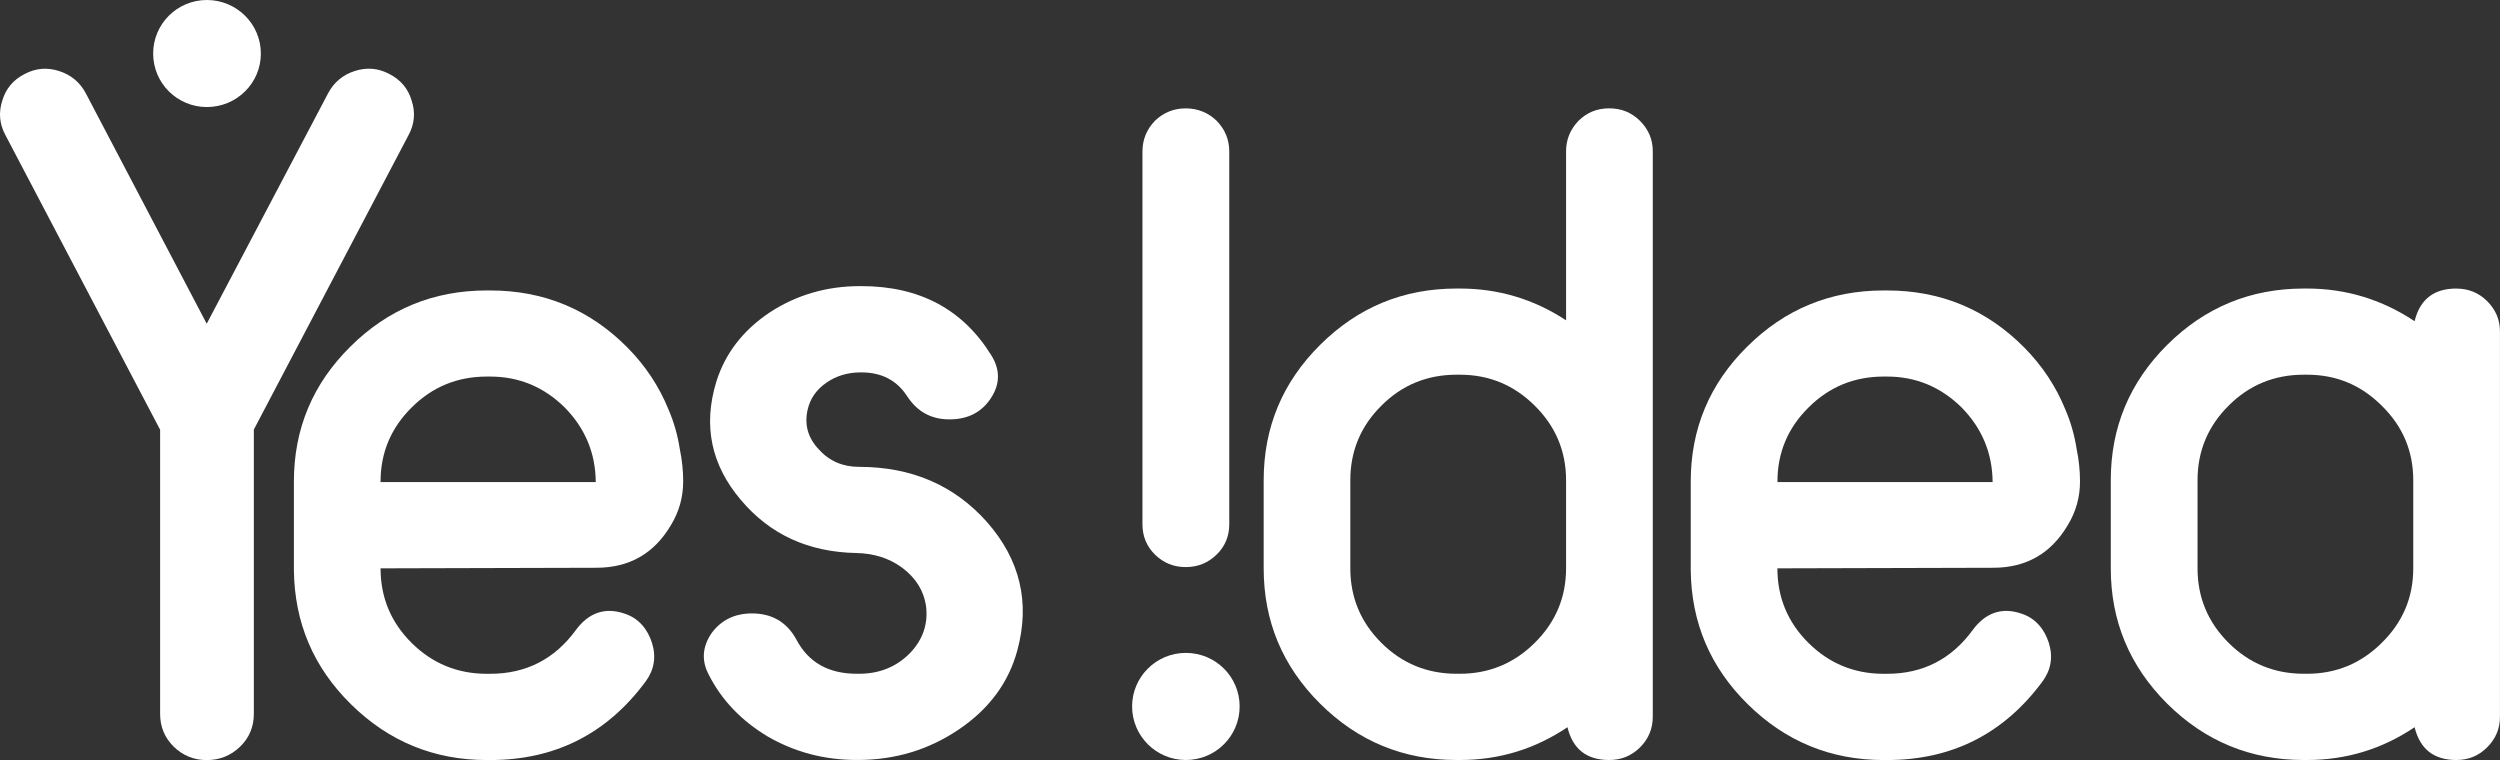 <?xml version="1.0" encoding="UTF-8"?> <svg xmlns="http://www.w3.org/2000/svg" width="125" height="38" viewBox="0 0 125 38" fill="none"><rect x="0" y="0" width="125" height="38" fill="#333333" stroke="none"/><g clip-path="url(#clip0_3668_63418)"><path d="M80.461 5.417C81.065 5.417 81.572 5.622 81.994 6.037C82.427 6.468 82.639 6.974 82.639 7.562V35.832C82.639 36.434 82.427 36.946 81.994 37.377C81.572 37.791 81.065 38 80.461 38C79.33 38 78.638 37.453 78.373 36.361C76.747 37.453 74.961 38 72.991 38H72.83C70.173 38 67.9 37.063 66.011 35.188C64.123 33.311 63.184 31.059 63.184 28.415V24.012C63.184 21.366 64.125 19.111 66.011 17.239C67.9 15.362 70.171 14.427 72.83 14.427H72.991C74.911 14.427 76.682 14.949 78.304 16.016V7.562C78.304 6.974 78.514 6.47 78.928 6.037C79.35 5.622 79.855 5.417 80.459 5.417H80.461ZM78.304 24.012C78.304 22.555 77.776 21.307 76.732 20.279C75.693 19.247 74.447 18.735 72.991 18.735H72.83C71.362 18.735 70.103 19.247 69.074 20.279C68.034 21.307 67.516 22.555 67.516 24.012V28.415C67.516 29.872 68.036 31.118 69.074 32.148C70.103 33.173 71.362 33.688 72.83 33.688H72.991C74.447 33.688 75.693 33.173 76.732 32.148C77.776 31.118 78.304 29.872 78.304 28.415V24.012Z" fill="white"></path><path d="M122.818 14.429C123.424 14.429 123.931 14.639 124.347 15.045C124.785 15.482 124.998 15.987 124.998 16.568V35.832C124.998 36.434 124.785 36.946 124.347 37.377C123.93 37.791 123.424 38 122.818 38C121.691 38 120.997 37.453 120.73 36.361C119.106 37.453 117.317 38 115.35 38H115.191C112.53 38 110.255 37.063 108.364 35.188C106.482 33.311 105.539 31.059 105.539 28.415V24.012C105.539 21.366 106.482 19.111 108.364 17.239C110.255 15.362 112.53 14.427 115.191 14.427H115.35C117.297 14.427 119.09 14.972 120.73 16.06C120.995 14.972 121.689 14.427 122.818 14.427V14.429ZM120.663 24.012C120.663 22.555 120.136 21.307 119.081 20.279C118.046 19.247 116.808 18.735 115.35 18.735H115.191C113.715 18.735 112.466 19.247 111.435 20.279C110.397 21.307 109.877 22.555 109.877 24.012V28.415C109.877 29.872 110.397 31.118 111.435 32.148C112.468 33.173 113.717 33.688 115.191 33.688H115.35C116.806 33.688 118.046 33.173 119.081 32.148C120.135 31.118 120.663 29.872 120.663 28.415V24.012Z" fill="white"></path><path d="M59.293 38C60.781 38 61.982 36.801 61.982 35.321C61.982 33.841 60.781 32.645 59.293 32.645C57.805 32.645 56.605 33.848 56.605 35.321C56.605 36.794 57.805 38 59.293 38Z" fill="white"></path><path d="M60.832 6.039C61.253 6.47 61.463 6.983 61.463 7.578V26.215C61.463 26.809 61.253 27.316 60.832 27.729C60.402 28.15 59.884 28.354 59.283 28.354C58.683 28.354 58.181 28.15 57.747 27.729C57.329 27.314 57.123 26.809 57.123 26.215V7.578C57.123 6.983 57.331 6.47 57.747 6.039C58.181 5.624 58.692 5.419 59.283 5.419C59.875 5.419 60.402 5.624 60.832 6.039Z" fill="white"></path><path d="M42.954 23.343C45.582 23.343 47.717 24.263 49.355 26.108C51.012 27.996 51.512 30.137 50.867 32.516C50.433 34.126 49.456 35.45 47.939 36.474C46.435 37.49 44.757 37.998 42.886 37.998H42.839C41.213 37.998 39.731 37.605 38.383 36.824C37.072 36.037 36.084 35.011 35.437 33.734C35.066 33.031 35.116 32.336 35.579 31.658C36.059 31.004 36.732 30.671 37.599 30.671C38.598 30.671 39.347 31.106 39.822 31.984C40.423 33.122 41.43 33.688 42.839 33.688H42.954C43.958 33.688 44.8 33.352 45.481 32.675C46.15 31.984 46.417 31.184 46.299 30.281C46.182 29.526 45.791 28.899 45.11 28.386C44.465 27.913 43.698 27.667 42.816 27.651C40.417 27.606 38.494 26.721 37.044 24.997C35.559 23.25 35.147 21.288 35.812 19.099C36.248 17.69 37.133 16.529 38.479 15.626C39.824 14.746 41.331 14.306 43.004 14.306H43.069C45.978 14.306 48.145 15.467 49.567 17.768C50.017 18.49 50.006 19.207 49.544 19.909C49.081 20.616 48.391 20.969 47.473 20.969C46.555 20.969 45.856 20.582 45.345 19.793C44.831 19.01 44.076 18.62 43.069 18.62H43.027C42.395 18.62 41.826 18.787 41.331 19.127C40.821 19.478 40.505 19.932 40.381 20.486C40.211 21.238 40.399 21.898 40.939 22.468C41.462 23.051 42.136 23.343 42.956 23.343H42.954Z" fill="white"></path><path d="M34.158 24.08C34.158 24.864 33.953 25.587 33.55 26.251C32.709 27.677 31.471 28.388 29.814 28.388L19.028 28.417C19.028 29.873 19.546 31.12 20.584 32.149C21.622 33.175 22.872 33.69 24.34 33.69H24.506C26.297 33.69 27.728 32.96 28.793 31.503C29.413 30.657 30.237 30.333 31.243 30.686C31.935 30.915 32.38 31.453 32.602 32.149C32.819 32.855 32.709 33.499 32.274 34.085C30.338 36.696 27.747 38.002 24.506 38.002H24.34C21.699 38.002 19.43 37.07 17.547 35.211C15.674 33.369 14.724 31.134 14.695 28.506V24.08C14.695 21.437 15.638 19.189 17.522 17.328C19.408 15.453 21.683 14.523 24.341 14.523H24.508C27.195 14.523 29.481 15.471 31.369 17.373C32.267 18.281 32.96 19.323 33.43 20.486C33.699 21.113 33.884 21.768 33.989 22.445C34.1 22.983 34.16 23.526 34.16 24.08H34.158ZM19.028 24.103H29.788C29.777 22.659 29.259 21.414 28.235 20.372C27.186 19.341 25.944 18.828 24.506 18.828H24.34C22.872 18.828 21.622 19.341 20.584 20.372C19.546 21.4 19.028 22.637 19.028 24.078V24.101V24.103Z" fill="white"></path><path d="M104 24.08C104 24.864 103.795 25.587 103.392 26.251C102.551 27.677 101.313 28.388 99.656 28.388L88.87 28.417C88.87 29.873 89.388 31.12 90.426 32.149C91.464 33.175 92.713 33.69 94.181 33.69H94.348C96.139 33.69 97.57 32.96 98.634 31.503C99.255 30.657 100.079 30.333 101.085 30.686C101.777 30.915 102.221 31.453 102.444 32.149C102.661 32.855 102.551 33.499 102.116 34.085C100.18 36.696 97.589 38.002 94.348 38.002H94.181C91.541 38.002 89.271 37.07 87.389 35.211C85.516 33.369 84.566 31.134 84.537 28.506V24.08C84.537 21.437 85.48 19.189 87.364 17.328C89.25 15.453 91.525 14.523 94.183 14.523H94.35C97.037 14.523 99.323 15.471 101.21 17.373C102.108 18.281 102.802 19.323 103.272 20.486C103.541 21.113 103.725 21.768 103.831 22.445C103.942 22.983 104.001 23.526 104.001 24.08H104ZM88.872 24.103H99.631C99.62 22.659 99.102 21.414 98.079 20.372C97.03 19.341 95.788 18.828 94.35 18.828H94.183C92.715 18.828 91.466 19.341 90.428 20.372C89.39 21.4 88.872 22.637 88.872 24.078V24.101V24.103Z" fill="white"></path><path d="M10.345 5.352C11.833 5.352 13.043 4.157 13.043 2.679C13.043 1.2 11.833 0 10.345 0C8.857 0 7.658 1.199 7.658 2.679C7.658 4.159 8.861 5.352 10.345 5.352Z" fill="white"></path><path d="M20.579 5.02C20.405 4.429 20.026 3.984 19.464 3.697C18.912 3.405 18.335 3.357 17.736 3.551C17.139 3.742 16.697 4.116 16.406 4.662L10.336 16.187L4.29 4.664C3.999 4.117 3.553 3.743 2.958 3.553C2.357 3.359 1.784 3.407 1.235 3.699C0.667 3.986 0.294 4.431 0.117 5.022C-0.079 5.624 -0.027 6.191 0.26 6.734L8.006 21.487V35.694C8.006 36.333 8.23 36.88 8.68 37.328C9.148 37.783 9.7 38.004 10.338 38.004C10.976 38.004 11.544 37.783 12.011 37.328C12.466 36.882 12.692 36.335 12.692 35.694V21.478L20.438 6.734C20.726 6.191 20.778 5.624 20.581 5.022L20.579 5.02Z" fill="white"></path></g><defs><clipPath id="clip0_3668_63418"><rect width="125" height="38" fill="white"></rect></clipPath></defs></svg> 
